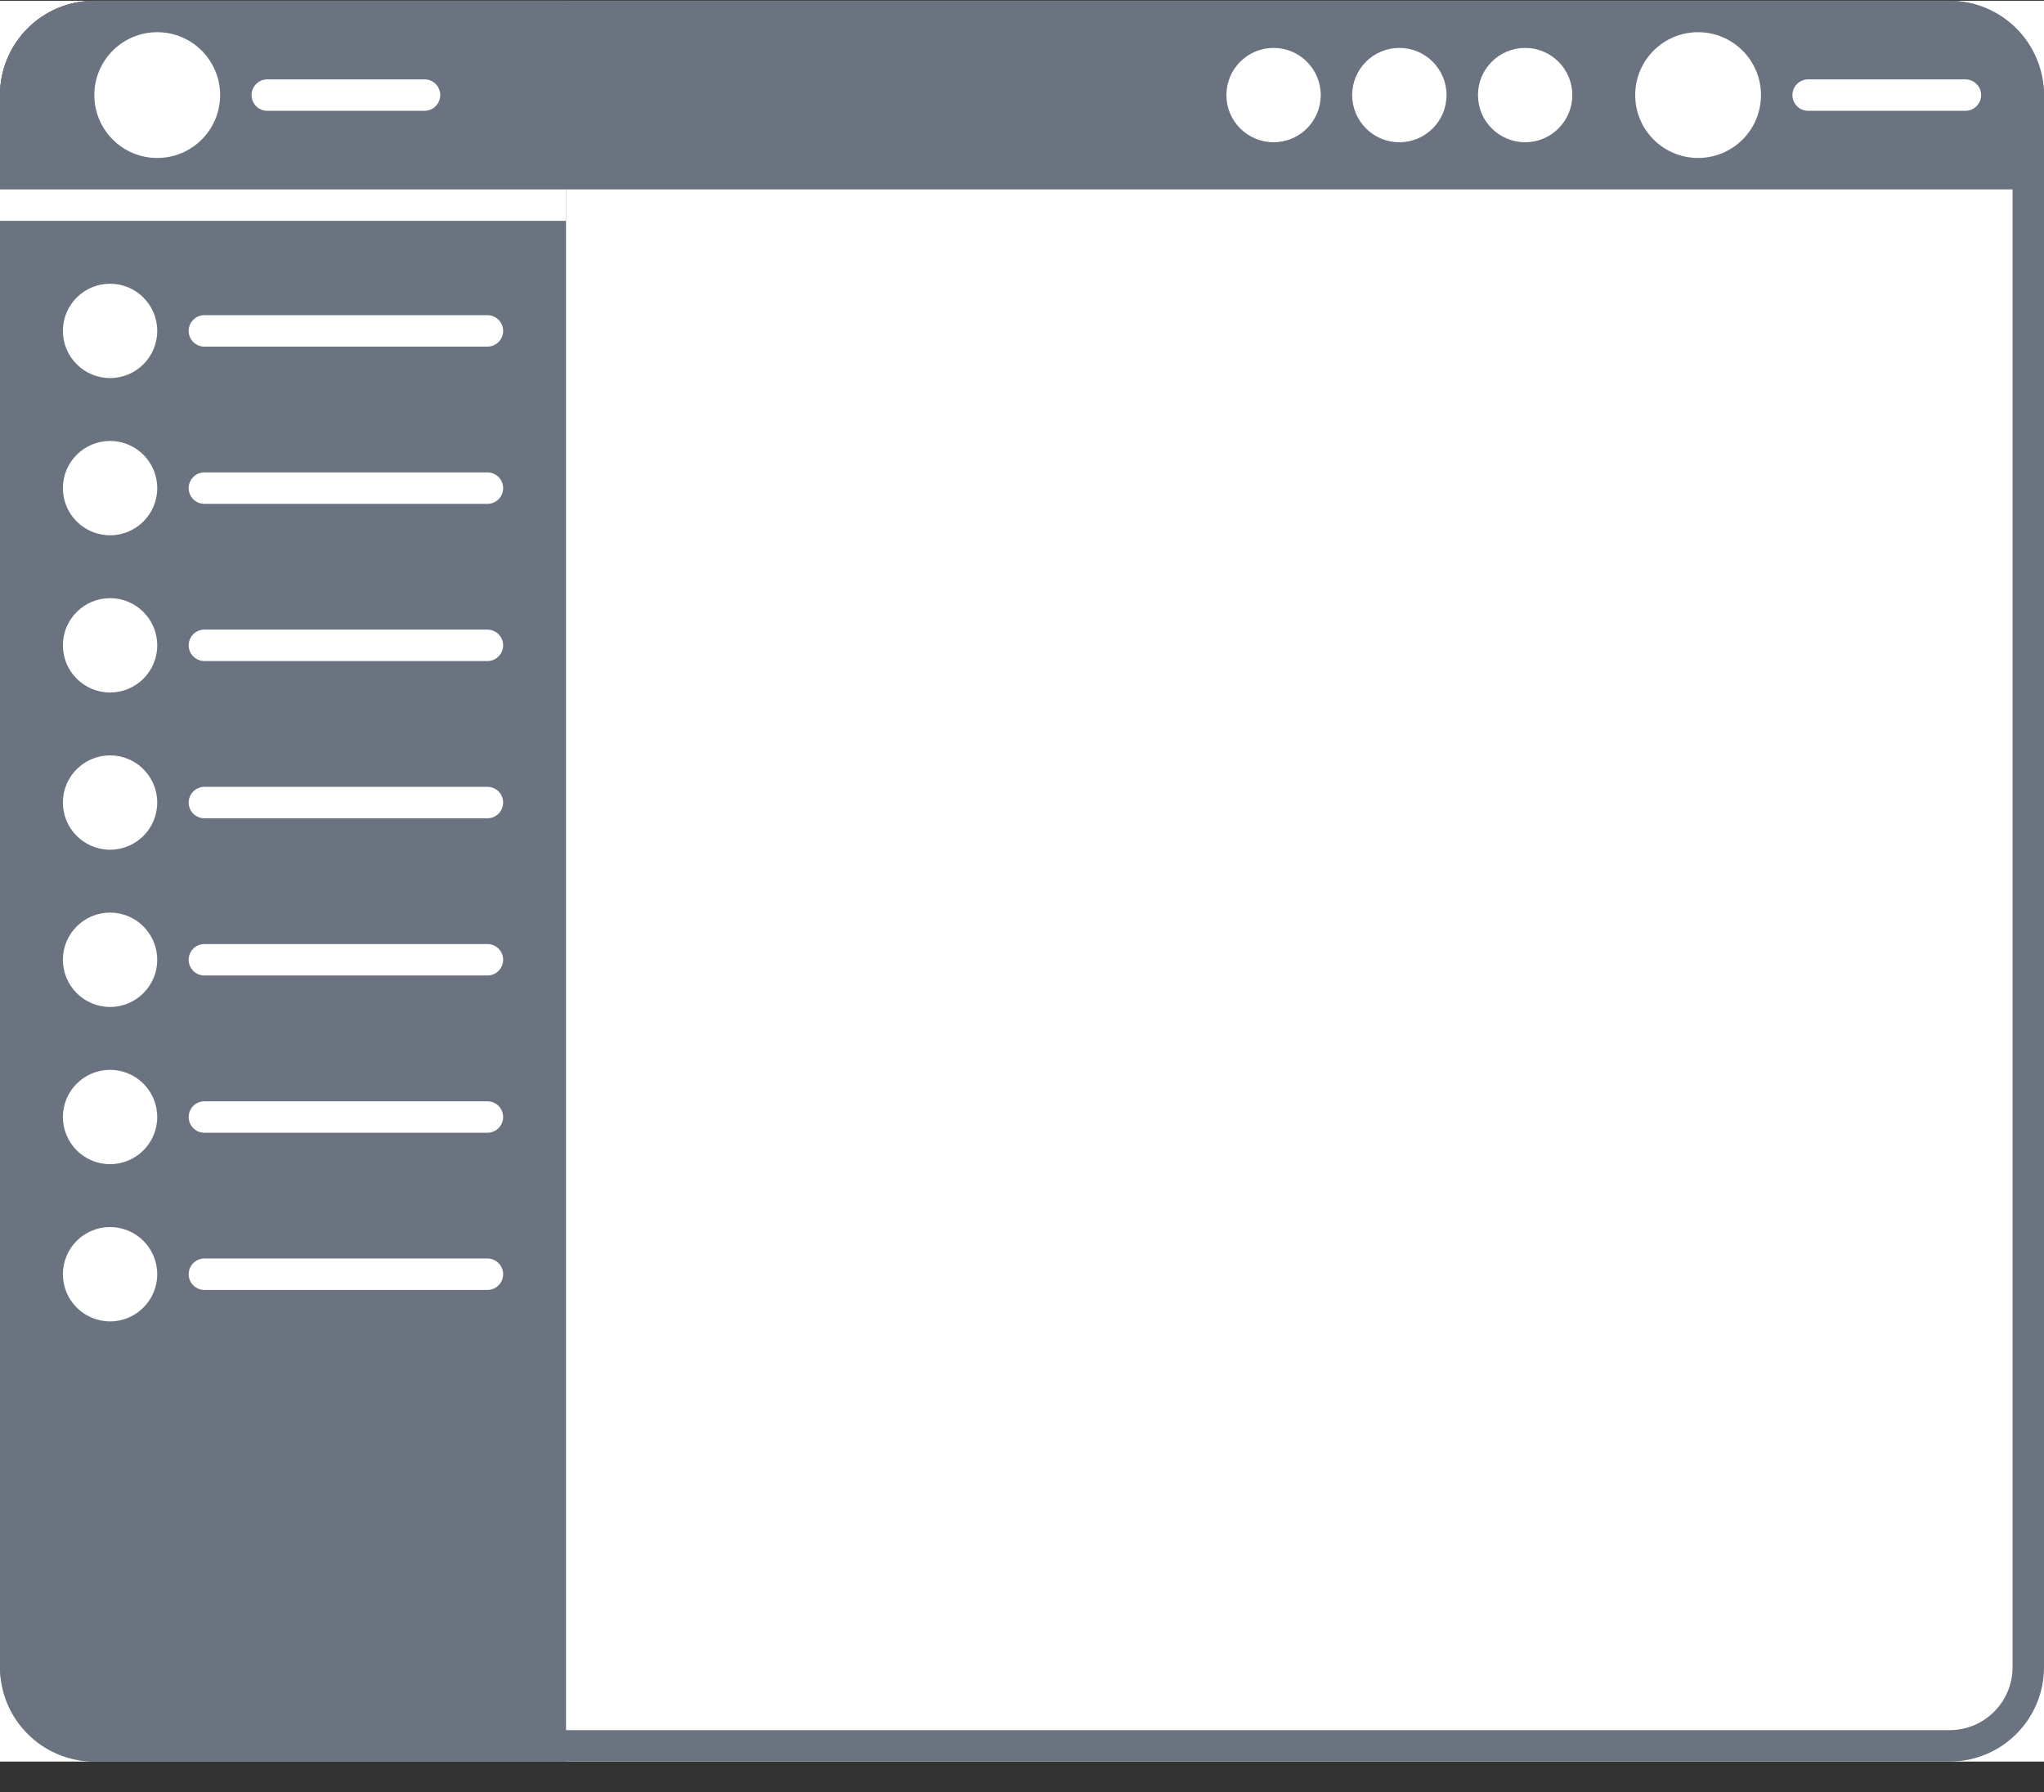 <svg width="65" height="57" viewBox="0 0 65 57" fill="none" xmlns="http://www.w3.org/2000/svg">
<rect x="0" y="0" width="65" height="57" fill="#333333" stroke="none"/>
<g clip-path="url(#clip0_205_279)">
<rect width="65" height="56" transform="translate(0 0.024)" fill="white"/>
<rect x="0.5" y="0.524" width="64" height="55" rx="2.5" fill="white" stroke="#6B7280"/>
<path fill-rule="evenodd" clip-rule="evenodd" d="M3 0.024C1.343 0.024 0 1.368 0 3.024V53.025C0 54.681 1.343 56.025 3 56.025H18V0.024H3ZM5 10.524C5 11.353 4.328 12.024 3.5 12.024C2.672 12.024 2 11.353 2 10.524C2 9.696 2.672 9.024 3.5 9.024C4.328 9.024 5 9.696 5 10.524ZM6 10.524C6 10.248 6.224 10.024 6.5 10.024H15.5C15.776 10.024 16 10.248 16 10.524C16 10.801 15.776 11.024 15.5 11.024H6.5C6.224 11.024 6 10.801 6 10.524ZM5 15.524C5 16.353 4.328 17.024 3.5 17.024C2.672 17.024 2 16.353 2 15.524C2 14.696 2.672 14.024 3.5 14.024C4.328 14.024 5 14.696 5 15.524ZM6 15.524C6 15.248 6.224 15.024 6.5 15.024H15.5C15.776 15.024 16 15.248 16 15.524C16 15.801 15.776 16.024 15.5 16.024H6.5C6.224 16.024 6 15.801 6 15.524ZM3.5 22.024C4.328 22.024 5 21.353 5 20.524C5 19.696 4.328 19.024 3.5 19.024C2.672 19.024 2 19.696 2 20.524C2 21.353 2.672 22.024 3.5 22.024ZM6.5 20.024C6.224 20.024 6 20.248 6 20.524C6 20.801 6.224 21.024 6.5 21.024H15.5C15.776 21.024 16 20.801 16 20.524C16 20.248 15.776 20.024 15.5 20.024H6.5ZM5 25.524C5 26.353 4.328 27.024 3.5 27.024C2.672 27.024 2 26.353 2 25.524C2 24.696 2.672 24.024 3.5 24.024C4.328 24.024 5 24.696 5 25.524ZM6 25.524C6 25.248 6.224 25.024 6.5 25.024H15.5C15.776 25.024 16 25.248 16 25.524C16 25.801 15.776 26.024 15.5 26.024H6.5C6.224 26.024 6 25.801 6 25.524ZM3.5 32.025C4.328 32.025 5 31.353 5 30.524C5 29.696 4.328 29.024 3.5 29.024C2.672 29.024 2 29.696 2 30.524C2 31.353 2.672 32.025 3.5 32.025ZM6.5 30.024C6.224 30.024 6 30.248 6 30.524C6 30.801 6.224 31.024 6.5 31.024H15.5C15.776 31.024 16 30.801 16 30.524C16 30.248 15.776 30.024 15.5 30.024H6.5ZM5 35.525C5 36.353 4.328 37.025 3.5 37.025C2.672 37.025 2 36.353 2 35.525C2 34.696 2.672 34.025 3.5 34.025C4.328 34.025 5 34.696 5 35.525ZM6 35.525C6 35.248 6.224 35.025 6.5 35.025H15.5C15.776 35.025 16 35.248 16 35.525C16 35.801 15.776 36.025 15.5 36.025H6.5C6.224 36.025 6 35.801 6 35.525ZM3.5 42.025C4.328 42.025 5 41.353 5 40.525C5 39.696 4.328 39.025 3.5 39.025C2.672 39.025 2 39.696 2 40.525C2 41.353 2.672 42.025 3.5 42.025ZM6.5 40.025C6.224 40.025 6 40.248 6 40.525C6 40.801 6.224 41.025 6.5 41.025H15.5C15.776 41.025 16 40.801 16 40.525C16 40.248 15.776 40.025 15.5 40.025H6.5Z" fill="#6B7280"/>
<path d="M0 3.024C0 1.368 1.343 0.024 3 0.024H62C63.657 0.024 65 1.368 65 3.024V6.024H0V3.024Z" fill="#6B7280"/>
<path fill-rule="evenodd" clip-rule="evenodd" d="M5 5.024C6.105 5.024 7 4.129 7 3.024C7 1.92 6.105 1.024 5 1.024C3.895 1.024 3 1.92 3 3.024C3 4.129 3.895 5.024 5 5.024ZM8.5 2.524C8.224 2.524 8 2.748 8 3.024C8 3.301 8.224 3.524 8.5 3.524H13.5C13.776 3.524 14 3.301 14 3.024C14 2.748 13.776 2.524 13.5 2.524H8.5Z" fill="white"/>
<circle cx="40.5" cy="3.024" r="1.5" fill="white"/>
<circle cx="44.5" cy="3.024" r="1.5" fill="white"/>
<circle cx="48.5" cy="3.024" r="1.5" fill="white"/>
<path fill-rule="evenodd" clip-rule="evenodd" d="M54 5.024C55.105 5.024 56 4.129 56 3.024C56 1.92 55.105 1.024 54 1.024C52.895 1.024 52 1.92 52 3.024C52 4.129 52.895 5.024 54 5.024ZM57.5 2.524C57.224 2.524 57 2.748 57 3.024C57 3.301 57.224 3.524 57.5 3.524H62.5C62.776 3.524 63 3.301 63 3.024C63 2.748 62.776 2.524 62.5 2.524H57.5Z" fill="white"/>
<rect y="6.024" width="18" height="1" fill="white"/>
</g>
<defs>
<clipPath id="clip0_205_279">
<rect width="65" height="56" fill="white" transform="translate(0 0.024)"/>
</clipPath>
</defs>
</svg>
